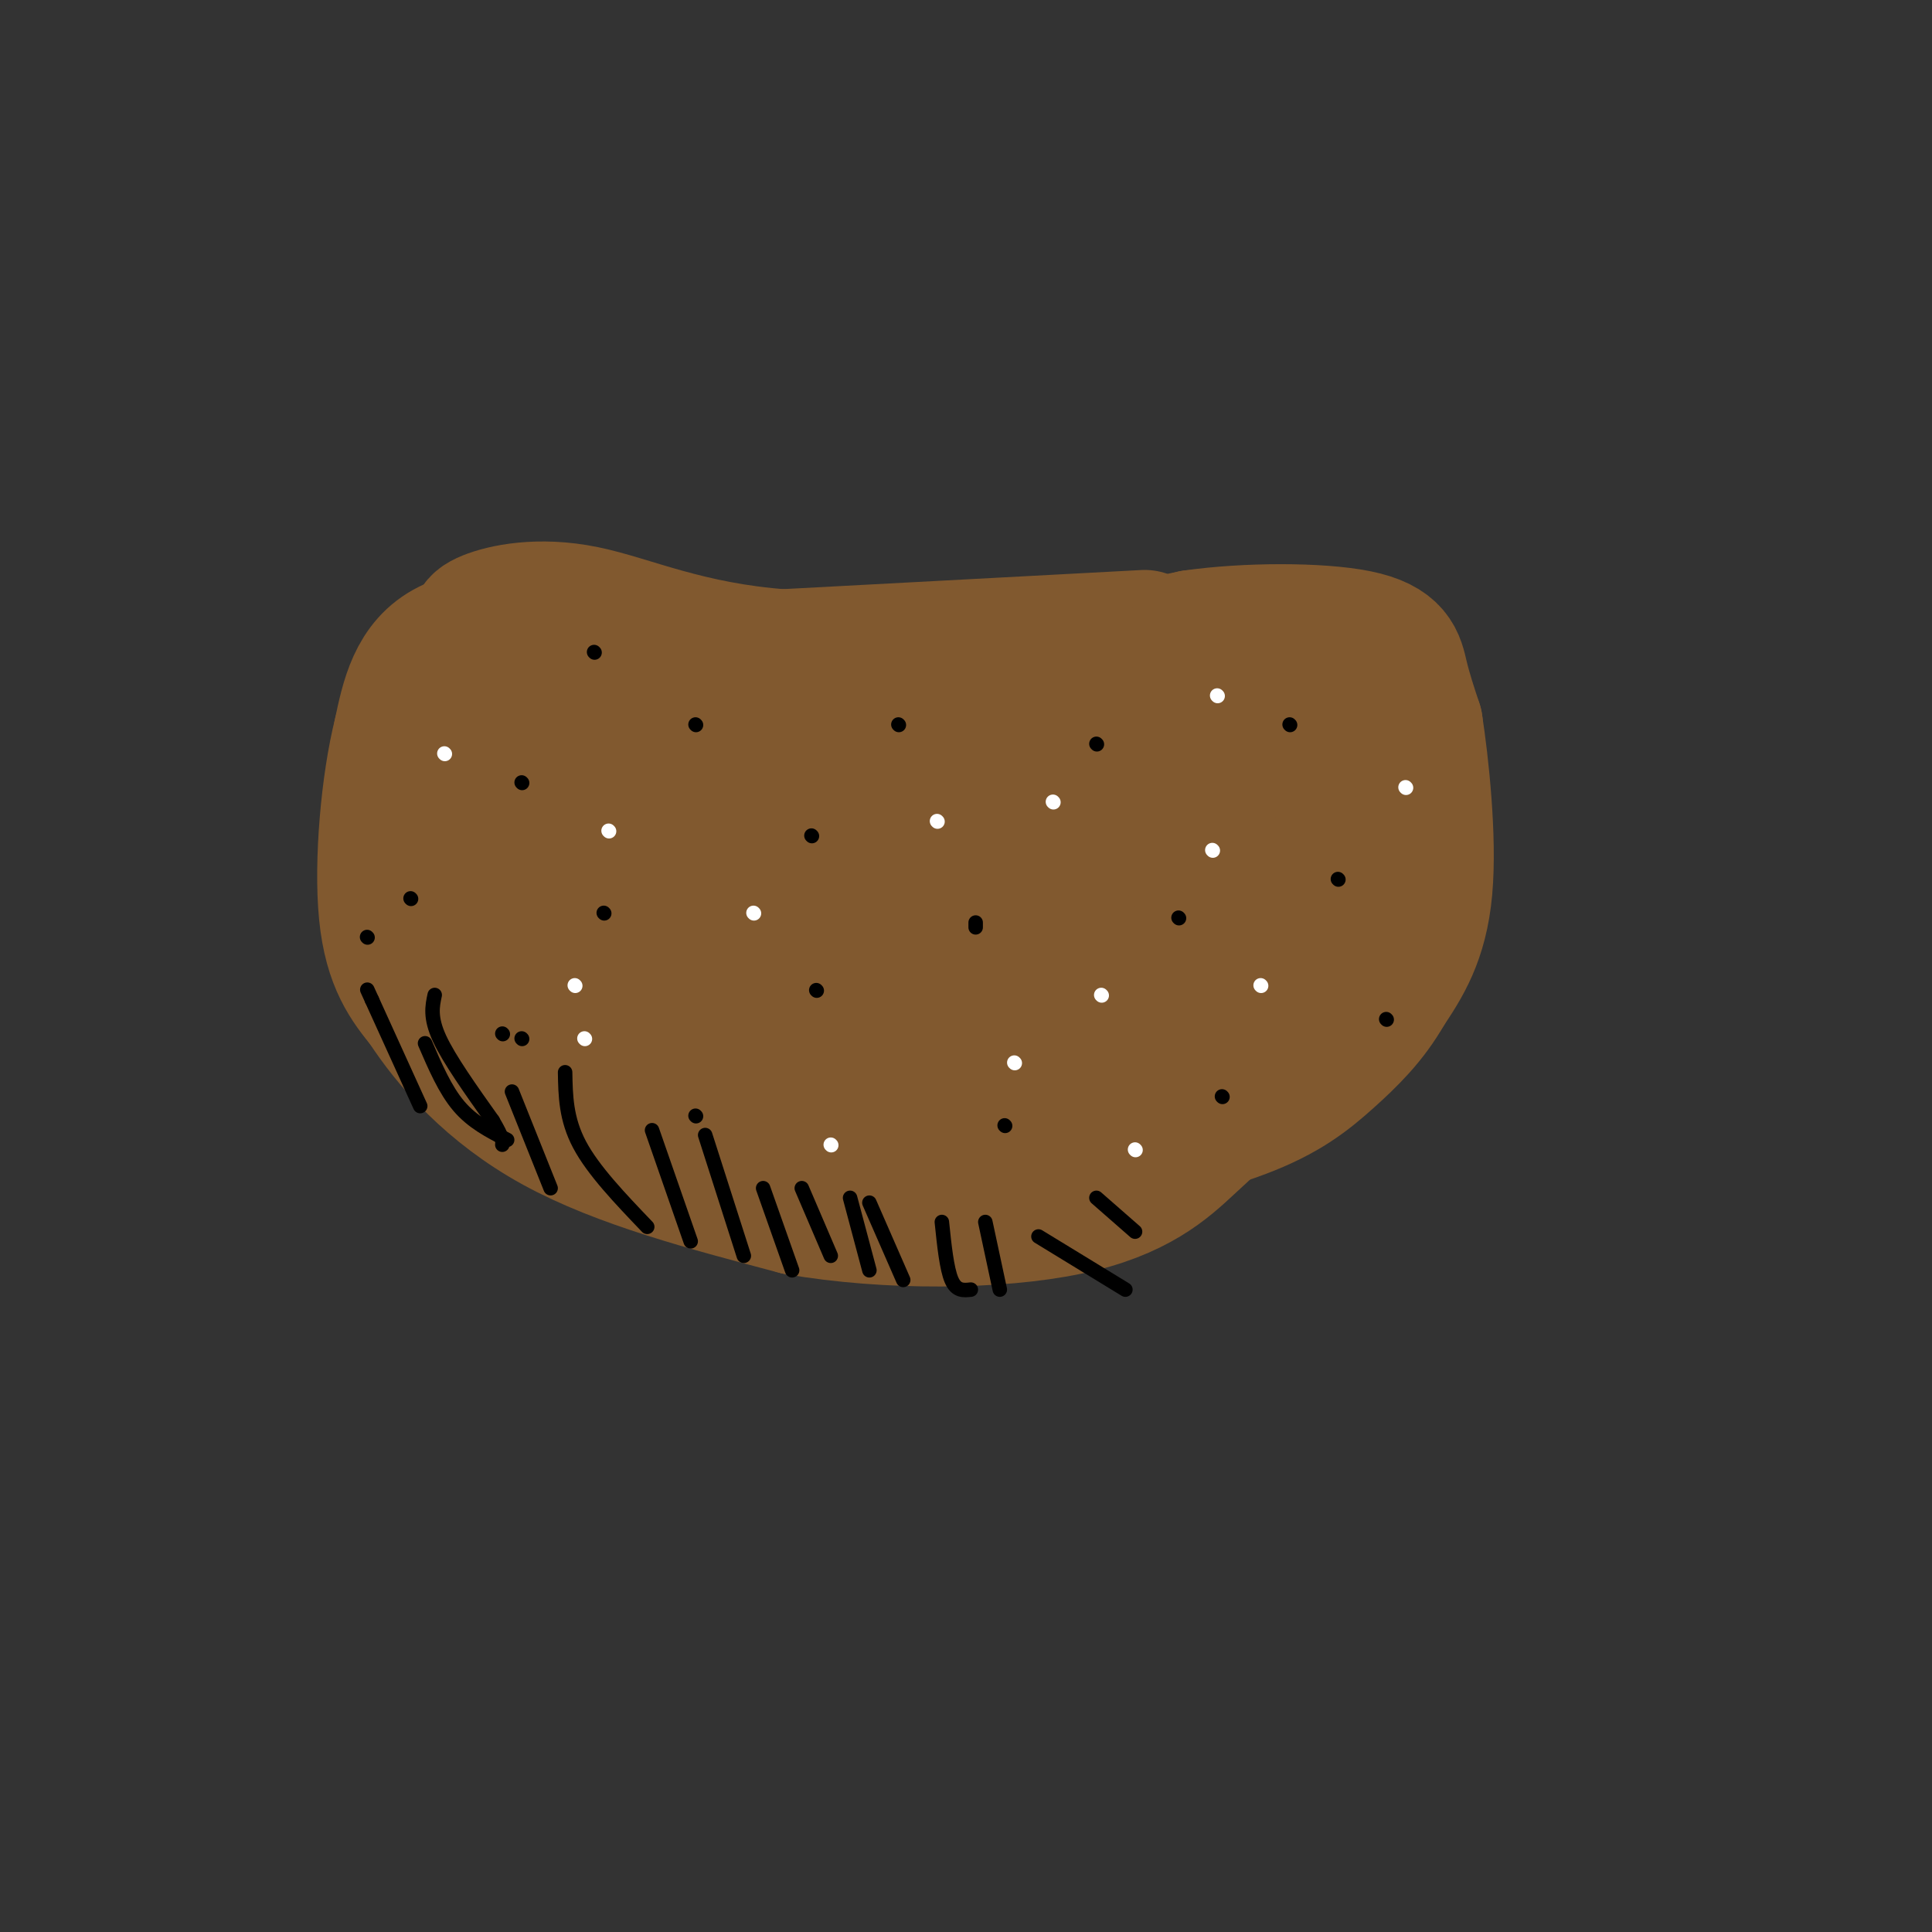 <svg viewBox='0 0 400 400' version='1.1' xmlns='http://www.w3.org/2000/svg' xmlns:xlink='http://www.w3.org/1999/xlink'><rect x="0" y="0" width="400" height="400" fill="#333333" stroke="none"/><g fill='none' stroke='rgb(129,89,47)' stroke-width='28' stroke-linecap='round' stroke-linejoin='round'><path d='M179,154c-6.417,-0.333 -12.833,-0.667 -22,-4c-9.167,-3.333 -21.083,-9.667 -33,-16'/><path d='M124,134c-5.381,-3.119 -2.333,-2.917 -7,-3c-4.667,-0.083 -17.048,-0.452 -24,3c-6.952,3.452 -8.476,10.726 -10,18'/><path d='M83,152c-2.578,10.178 -4.022,26.622 -3,37c1.022,10.378 4.511,14.689 8,19'/><path d='M88,208c5.022,7.756 13.578,17.644 27,25c13.422,7.356 31.711,12.178 50,17'/><path d='M165,250c19.048,3.286 41.667,3.000 56,0c14.333,-3.000 20.381,-8.714 25,-13c4.619,-4.286 7.810,-7.143 11,-10'/><path d='M257,227c5.670,-7.279 14.344,-20.477 19,-28c4.656,-7.523 5.292,-9.372 6,-16c0.708,-6.628 1.488,-18.037 0,-26c-1.488,-7.963 -5.244,-12.482 -9,-17'/><path d='M273,140c-13.333,-1.667 -42.167,2.667 -71,7'/><path d='M202,147c-18.000,1.667 -27.500,2.333 -37,3'/><path d='M165,150c-1.250,0.548 14.125,0.417 28,-2c13.875,-2.417 26.250,-7.119 35,-9c8.750,-1.881 13.875,-0.940 19,0'/><path d='M247,139c7.836,1.104 17.925,3.863 24,7c6.075,3.137 8.136,6.652 9,12c0.864,5.348 0.533,12.528 -3,20c-3.533,7.472 -10.266,15.236 -17,23'/><path d='M260,201c-3.998,6.841 -5.494,12.442 -10,18c-4.506,5.558 -12.021,11.073 -16,14c-3.979,2.927 -4.423,3.265 -14,3c-9.577,-0.265 -28.289,-1.132 -47,-2'/><path d='M173,234c-8.598,0.718 -6.593,3.512 -16,1c-9.407,-2.512 -30.225,-10.330 -40,-15c-9.775,-4.670 -8.507,-6.191 -9,-11c-0.493,-4.809 -2.746,-12.904 -5,-21'/><path d='M103,188c-1.711,-8.689 -3.489,-19.911 -3,-26c0.489,-6.089 3.244,-7.044 6,-8'/><path d='M106,154c15.289,2.044 50.511,11.156 70,14c19.489,2.844 23.244,-0.578 27,-4'/><path d='M203,164c14.556,-2.000 37.444,-5.000 48,-4c10.556,1.000 8.778,6.000 7,11'/><path d='M258,171c0.962,3.848 -0.134,7.970 -5,14c-4.866,6.030 -13.502,13.970 -21,18c-7.498,4.030 -13.856,4.152 -24,4c-10.144,-0.152 -24.072,-0.576 -38,-1'/><path d='M170,206c-10.364,-0.622 -17.274,-1.678 -23,-3c-5.726,-1.322 -10.267,-2.911 -16,-7c-5.733,-4.089 -12.659,-10.678 -15,-15c-2.341,-4.322 -0.097,-6.378 2,-8c2.097,-1.622 4.049,-2.811 6,-4'/><path d='M124,169c20.500,0.500 68.750,3.750 117,7'/><path d='M241,176c20.369,2.190 12.792,4.167 8,11c-4.792,6.833 -6.798,18.524 -17,26c-10.202,7.476 -28.601,10.738 -47,14'/><path d='M185,227c-13.064,2.140 -22.223,0.491 -33,-3c-10.777,-3.491 -23.171,-8.825 -27,-13c-3.829,-4.175 0.906,-7.193 6,-10c5.094,-2.807 10.547,-5.404 16,-8'/><path d='M147,193c4.489,-2.844 7.711,-5.956 20,-6c12.289,-0.044 33.644,2.978 55,6'/><path d='M237,132c0.000,0.000 -75.000,4.000 -75,4'/><path d='M162,136c-19.702,-1.440 -31.458,-7.042 -41,-9c-9.542,-1.958 -16.869,-0.274 -20,1c-3.131,1.274 -2.065,2.137 -1,3'/><path d='M100,131c-2.988,3.738 -9.958,11.583 -12,19c-2.042,7.417 0.845,14.405 3,18c2.155,3.595 3.577,3.798 5,4'/><path d='M96,172c2.956,3.244 7.844,9.356 15,13c7.156,3.644 16.578,4.822 26,6'/><path d='M137,191c4.500,1.167 2.750,1.083 1,1'/><path d='M201,158c6.667,-6.833 13.333,-13.667 21,-18c7.667,-4.333 16.333,-6.167 25,-8'/><path d='M247,132c11.060,-1.595 26.208,-1.583 34,0c7.792,1.583 8.226,4.738 9,8c0.774,3.262 1.887,6.631 3,10'/><path d='M293,150c1.267,8.178 2.933,23.622 2,34c-0.933,10.378 -4.467,15.689 -8,21'/><path d='M287,205c-3.321,5.881 -7.625,10.083 -12,14c-4.375,3.917 -8.821,7.548 -18,11c-9.179,3.452 -23.089,6.726 -37,10'/><path d='M220,240c-14.167,1.667 -31.083,0.833 -48,0'/></g>
<g fill='none' stroke='rgb(0,0,0)' stroke-width='3' stroke-linecap='round' stroke-linejoin='round'><path d='M108,162c0.000,0.000 0.100,0.100 0.1,0.1'/><path d='M125,189c0.000,0.000 0.100,0.100 0.1,0.1'/><path d='M168,173c0.000,0.000 0.100,0.100 0.1,0.1'/><path d='M169,205c0.000,0.000 0.100,0.100 0.1,0.1'/><path d='M227,154c0.000,0.000 0.100,0.100 0.1,0.1'/><path d='M244,190c0.000,0.000 0.100,0.100 0.1,0.1'/><path d='M267,150c0.000,0.000 0.100,0.100 0.1,0.1'/><path d='M277,182c0.000,0.000 0.100,0.100 0.1,0.1'/><path d='M208,233c0.000,0.000 0.100,0.100 0.1,0.1'/><path d='M144,231c0.000,0.000 0.100,0.100 0.1,0.1'/><path d='M108,215c0.000,0.000 0.100,0.100 0.1,0.1'/><path d='M85,186c0.000,0.000 0.100,0.100 0.1,0.1'/><path d='M123,135c0.000,0.000 0.100,0.100 0.1,0.1'/><path d='M144,150c0.000,0.000 0.100,0.100 0.1,0.1'/><path d='M186,150c0.000,0.000 0.100,0.100 0.1,0.1'/><path d='M202,191c0.000,0.000 0.000,1.000 0,1'/><path d='M253,227c0.000,0.000 0.100,0.100 0.1,0.1'/><path d='M287,211c0.000,0.000 0.100,0.100 0.1,0.1'/></g>
<g fill='none' stroke='rgb(255,255,255)' stroke-width='3' stroke-linecap='round' stroke-linejoin='round'><path d='M92,156c0.000,0.000 0.100,0.100 0.1,0.1'/><path d='M126,172c0.000,0.000 0.100,0.100 0.1,0.1'/><path d='M156,189c0.000,0.000 0.100,0.100 0.1,0.1'/><path d='M121,215c0.000,0.000 0.100,0.100 0.1,0.1'/><path d='M119,204c0.000,0.000 0.100,0.100 0.1,0.1'/><path d='M172,237c0.000,0.000 0.100,0.100 0.1,0.1'/><path d='M210,220c0.000,0.000 0.100,0.100 0.1,0.1'/><path d='M228,206c0.000,0.000 0.100,0.100 0.1,0.1'/><path d='M218,166c0.000,0.000 0.100,0.100 0.1,0.1'/><path d='M194,170c0.000,0.000 0.100,0.100 0.1,0.1'/><path d='M252,144c0.000,0.000 0.100,0.100 0.1,0.1'/><path d='M251,176c0.000,0.000 0.100,0.100 0.1,0.1'/><path d='M261,204c0.000,0.000 0.100,0.100 0.1,0.1'/><path d='M235,238c0.000,0.000 0.100,0.100 0.1,0.1'/><path d='M291,163c0.000,0.000 0.100,0.100 0.1,0.1'/></g>
<g fill='none' stroke='rgb(0,0,0)' stroke-width='3' stroke-linecap='round' stroke-linejoin='round'><path d='M76,194c0.000,0.000 0.100,0.100 0.1,0.1'/><path d='M87,229c0.000,0.000 -10.000,-22.000 -10,-22'/><path d='M77,207c-1.667,-3.667 -0.833,-1.833 0,0'/><path d='M104,214c0.000,0.000 0.100,0.100 0.1,0.1'/><path d='M90,206c-0.500,2.333 -1.000,4.667 1,9c2.000,4.333 6.500,10.667 11,17'/><path d='M102,232c2.167,3.667 2.083,4.333 2,5'/><path d='M117,222c0.083,4.833 0.167,9.667 3,15c2.833,5.333 8.417,11.167 14,17'/><path d='M146,235c0.000,0.000 8.000,25.000 8,25'/><path d='M166,246c0.000,0.000 6.000,14.000 6,14'/><path d='M180,249c0.000,0.000 7.000,16.000 7,16'/><path d='M195,253c0.500,4.833 1.000,9.667 2,12c1.000,2.333 2.500,2.167 4,2'/><path d='M135,234c0.000,0.000 8.000,23.000 8,23'/><path d='M106,226c0.000,0.000 8.000,20.000 8,20'/><path d='M88,216c2.083,4.833 4.167,9.667 7,13c2.833,3.333 6.417,5.167 10,7'/><path d='M158,246c0.000,0.000 6.000,17.000 6,17'/><path d='M176,248c0.000,0.000 4.000,15.000 4,15'/><path d='M204,253c0.000,0.000 3.000,14.000 3,14'/><path d='M215,256c0.000,0.000 18.000,11.000 18,11'/><path d='M227,248c0.000,0.000 8.000,7.000 8,7'/></g>
</svg>
